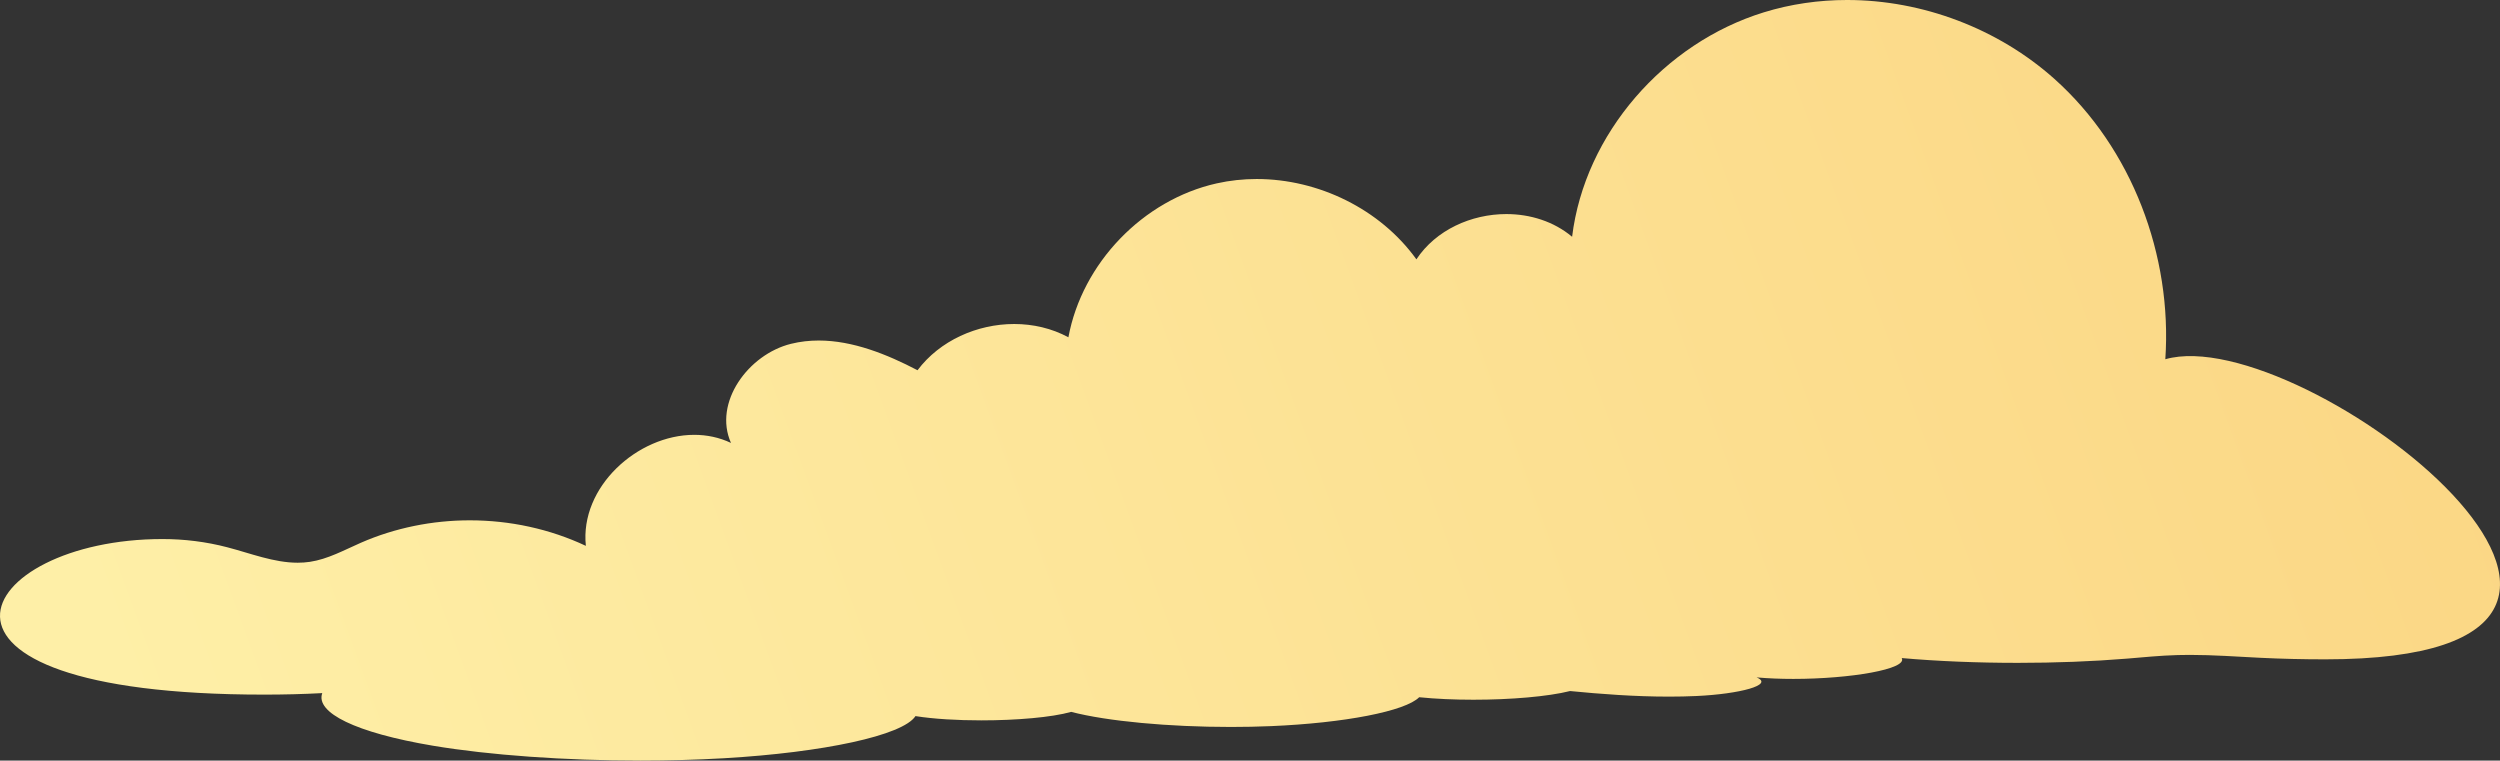 <?xml version="1.0" encoding="UTF-8"?>
<!DOCTYPE svg PUBLIC "-//W3C//DTD SVG 1.0//EN" "http://www.w3.org/TR/2001/REC-SVG-20010904/DTD/svg10.dtd">
<!-- Creator: CorelDRAW 2019 (64-Bit) -->
<svg xmlns="http://www.w3.org/2000/svg" xml:space="preserve" width="100%" height="100%" version="1.0" style="shape-rendering:geometricPrecision; text-rendering:geometricPrecision; image-rendering:optimizeQuality; fill-rule:evenodd; clip-rule:evenodd"
viewBox="0 0 25256.11 7683.63"
 xmlns:xlink="http://www.w3.org/1999/xlink">
 <rect x="0" y="0" width="25256.11" height="7683.63" fill="#333333" stroke="none"/>
 <defs>
  <style type="text/css">
   <![CDATA[
    .fil0 {fill:url(#id0)}
   ]]>
  </style>
  <linearGradient id="id0" gradientUnits="userSpaceOnUse" x1="23760.81" y1="589.02" x2="1741.58" y2="8640.84">
   <stop offset="0" style="stop-opacity:1; stop-color:#FBD785"/>
   <stop offset="1" style="stop-opacity:1; stop-color:#FEEFA7"/>
  </linearGradient>
 </defs>
 <g id="Layer_x0020_1">
  <path class="fil0" d="M1641.25 5445.74c220.48,0 440.75,27.12 654.47,82.99 235.43,61.44 472.14,156.1 711.79,156.1 40.89,0 81.8,-2.75 122.87,-8.85 181.84,-27.2 346.55,-118.96 514.96,-192.64 346.08,-151.25 723.66,-226.76 1101.14,-226.76 403.51,0 806.91,86.2 1172.07,257.89 -62.52,-593.11 520.45,-1121.58 1094.96,-1121.58 126.51,0 252.48,25.57 371.18,81.8 -181.32,-406.51 174.55,-894.74 606.7,-1001.46 92.57,-22.83 185.96,-33.13 279.53,-33.13 343.35,0 688.35,138.22 998.28,300.24 225.58,-300.16 602.77,-467.12 976.52,-467.12 190.25,0 379.67,43.27 547.75,134.28 138.67,-749.39 753.96,-1388.25 1497.71,-1554.85 133.01,-29.76 268.74,-44.18 404.49,-44.18 623.42,0 1247.84,303.44 1613.39,811.47 196.62,-296.87 554.58,-457.28 908.61,-457.28 240.46,0 479.07,73.96 664.41,229.33 127.52,-1042.71 931.69,-1956.99 1935.61,-2267.01 273.42,-84.54 557.79,-124.98 842.7,-124.98 760.91,0 1525.64,288.66 2095.39,798.16 783.08,700.38 1190.42,1782.99 1119.23,2831.08 1383.51,-396.29 5816.59,3031.74 1614.34,3031.74 -220.48,0 -440.75,-5.1 -654.47,-15.61 -235.43,-11.54 -472.13,-29.29 -711.79,-29.29 -40.88,0 -81.79,0.49 -122.86,1.66 -181.84,5.1 -346.55,22.33 -514.97,36.17 -346.08,28.39 -723.66,42.57 -1101.14,42.57 -403.51,0 -806.91,-16.17 -1172.07,-48.41 62.52,111.37 -520.45,210.61 -1094.95,210.61 -126.52,0 -252.49,-4.81 -371.19,-15.37 181.32,76.34 -174.55,168.05 -606.7,188.08 -92.57,4.3 -185.96,6.21 -279.53,6.21 -343.34,0 -688.34,-25.95 -998.28,-56.36 -225.57,56.36 -602.76,87.7 -976.51,87.7 -190.25,0 -379.68,-8.13 -547.75,-25.21 -138.68,140.73 -753.97,260.69 -1497.72,291.98 -133.01,5.59 -268.74,8.31 -404.49,8.31 -623.42,0 -1247.84,-56.99 -1613.39,-152.4 -196.61,55.77 -554.58,85.89 -908.61,85.89 -240.45,0 -479.07,-13.9 -664.41,-43.08 -127.52,195.81 -931.69,367.51 -1935.61,425.73 -273.42,15.87 -557.79,23.47 -842.7,23.47 -760.9,0 -1525.64,-54.21 -2095.38,-149.88 -783.08,-131.53 -1190.42,-334.83 -1119.23,-531.65 -192.53,10.35 -389.9,15.24 -586.72,15.24 -3849.5,0 -2924.5,-1571.6 -1027.63,-1571.6z"/>
 </g>
</svg>

